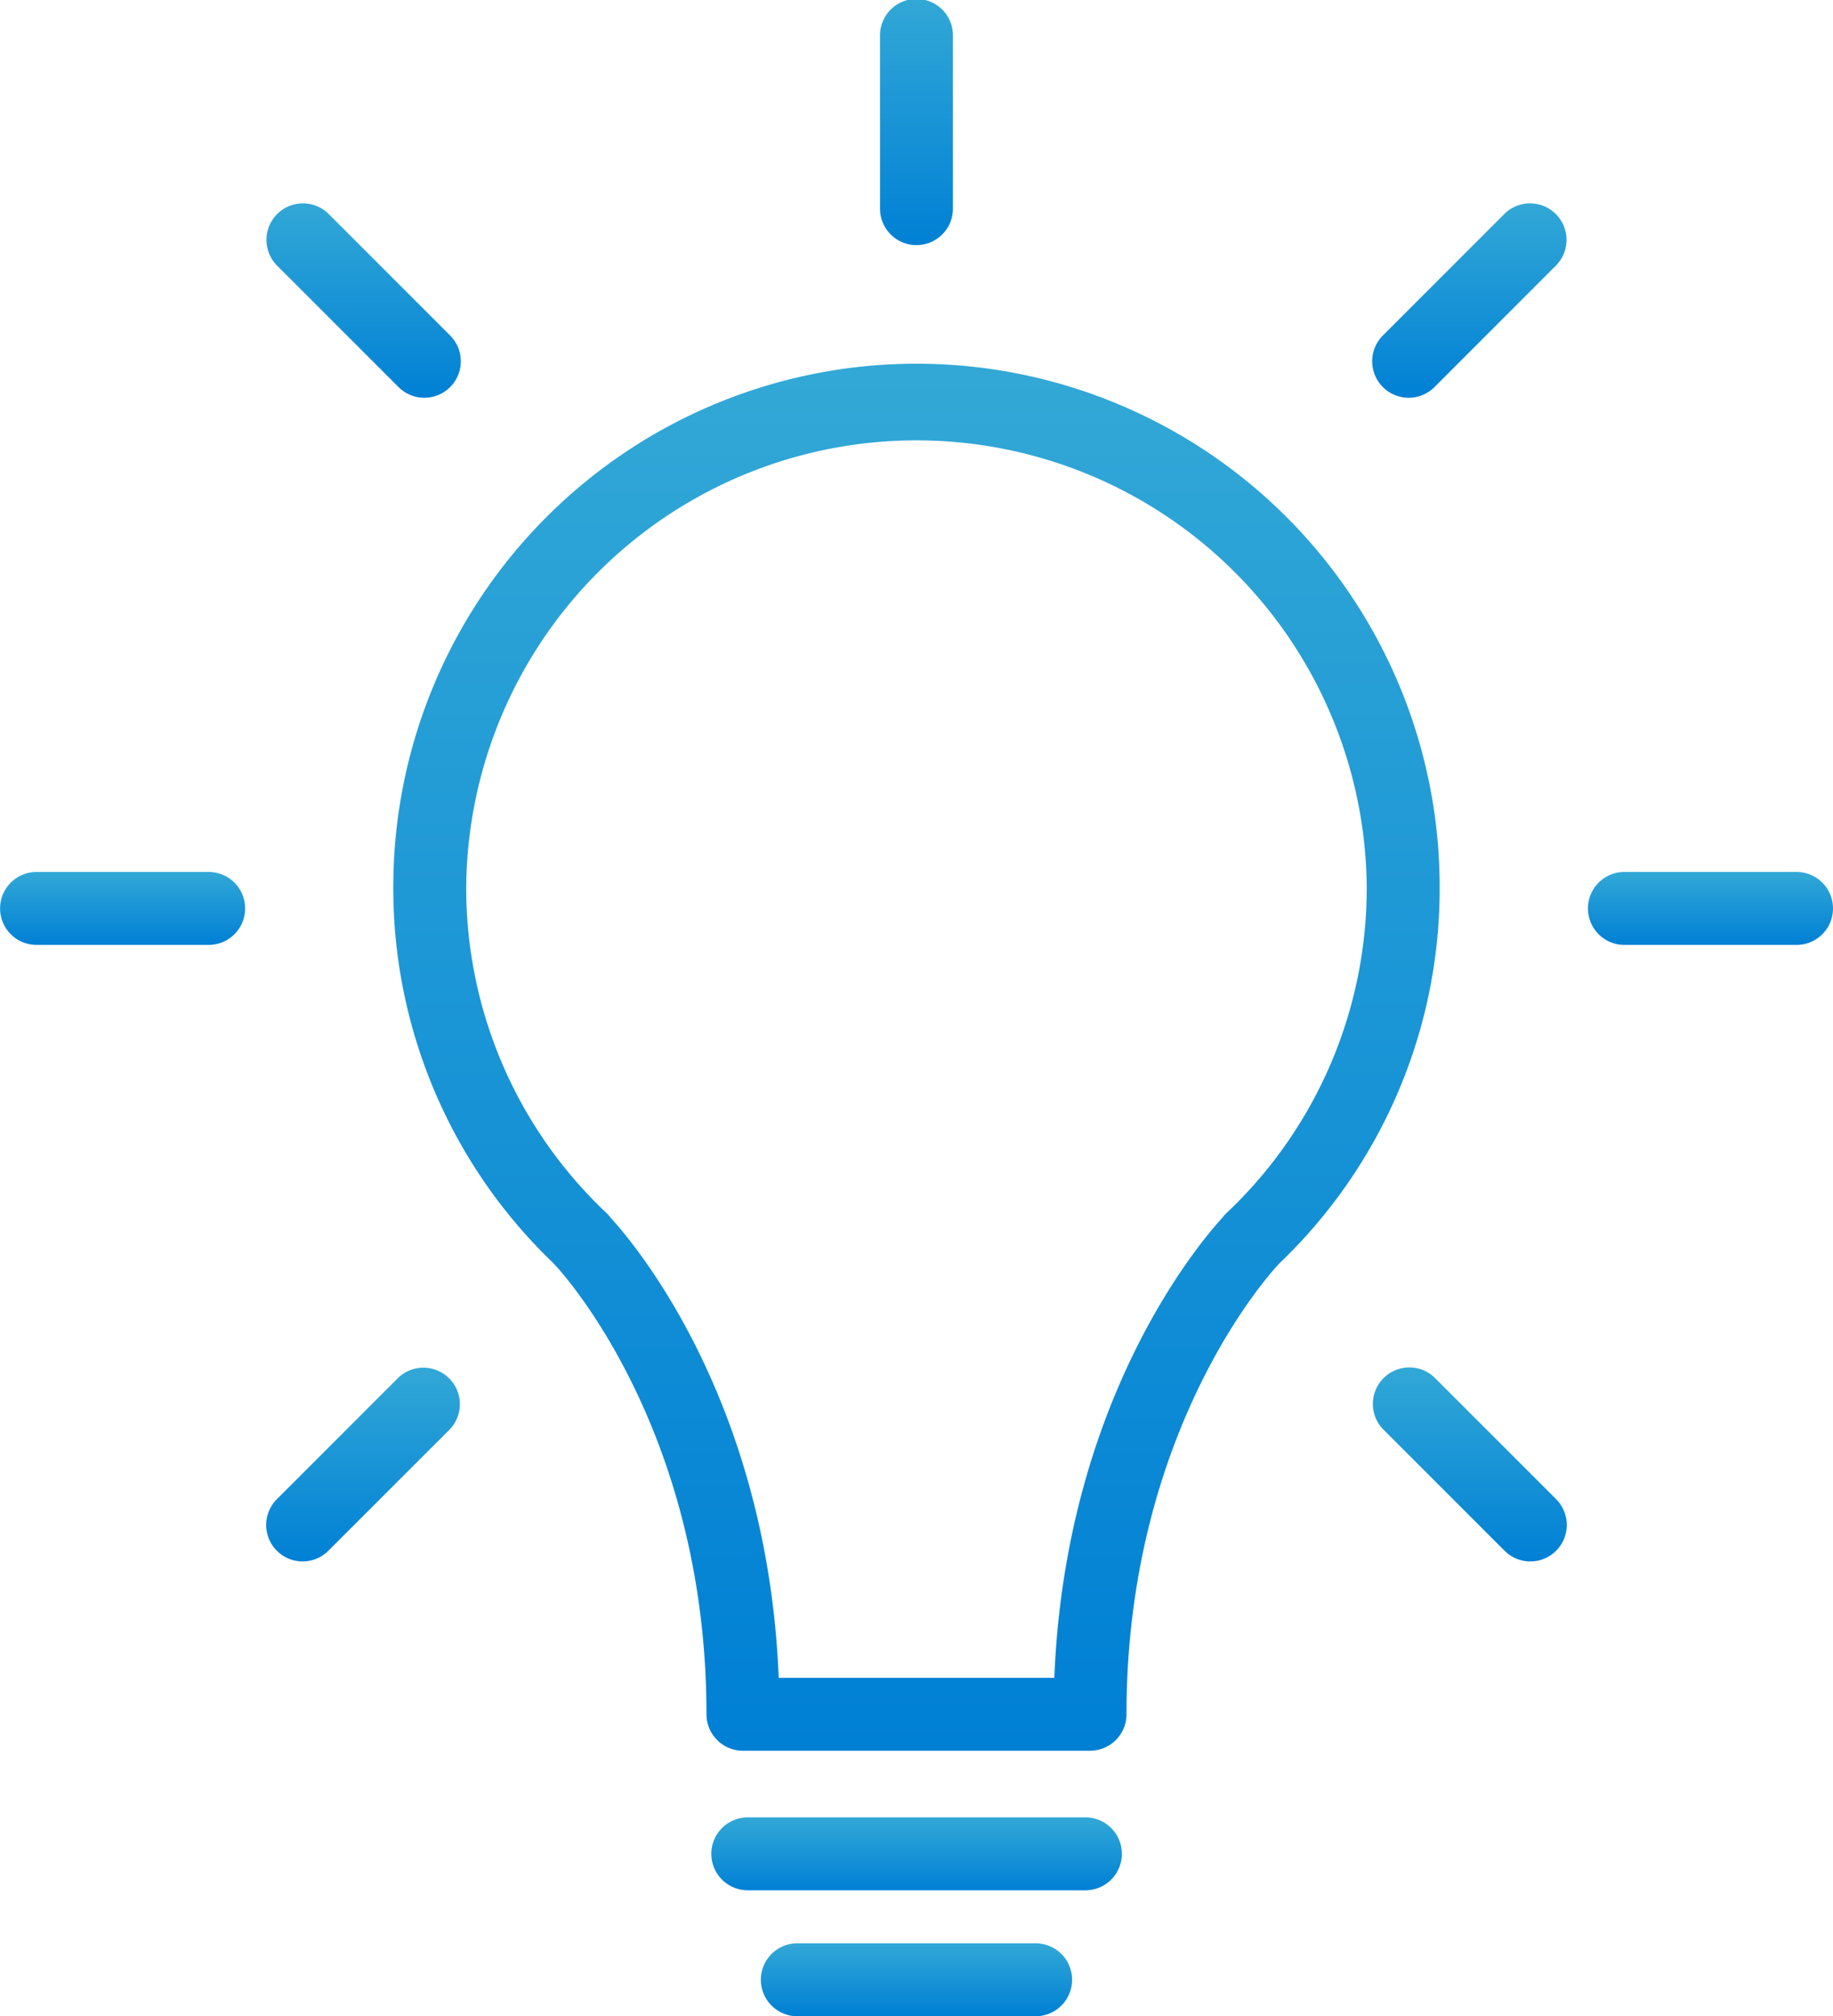 <svg xmlns="http://www.w3.org/2000/svg" width="59.105" height="65"><defs><linearGradient id="a" x1=".5" x2=".5" y2="1" gradientUnits="objectBoundingBox"><stop offset="0" stop-color="#32a8d6"/><stop offset="1" stop-color="#0080d5"/></linearGradient></defs><g data-name="Group 653"><path fill="url(#a)" d="M332.48 885.975h-11.194a1.175 1.175 0 0 1-1.176-1.176c0-9.339-4.836-14.435-4.886-14.486l-.06-.065a16.72 16.72 0 0 1-5.152-12.118 16.87 16.87 0 0 1 33.74 0 16.7 16.7 0 0 1-5.153 12.118l-.059.065c-.049.05-4.886 5.146-4.886 14.486a1.175 1.175 0 0 1-1.174 1.176m-10.041-2.351h8.888c.354-8.918 4.644-13.988 5.421-14.835a1 1 0 0 1 .131-.148 14.4 14.4 0 0 0 4.521-10.511 14.519 14.519 0 0 0-29.037 0 14.4 14.4 0 0 0 4.523 10.511 1 1 0 0 1 .132.149c.782.852 5.067 5.92 5.421 14.834" data-name="Path 16716" transform="translate(-297.33 -829.535)"/></g><g data-name="Group 654"><path fill="url(#a)" d="M377.514 1096.516H366.7a1.176 1.176 0 1 1 0-2.351h10.817a1.176 1.176 0 1 1 0 2.351Z" data-name="Path 16717" transform="translate(-342.553 -1035.577)"/></g><g data-name="Group 655"><path fill="url(#a)" d="M382.837 1118.427h-7.683a1.176 1.176 0 1 1 0-2.352h7.683a1.176 1.176 0 1 1 0 2.352" data-name="Path 16718" transform="translate(-349.444 -1053.427)"/></g><g data-name="Group 667"><g data-name="Group 658"><g data-name="Group 656"><path fill="url(#a)" d="M243.3 927.482h-5.549a1.176 1.176 0 0 1 0-2.352h5.549a1.176 1.176 0 0 1 0 2.352" data-name="Path 16719" transform="translate(-236.572 -897.02)"/></g><g data-name="Group 657"><path fill="url(#a)" d="M529.62 927.482h-5.55a1.176 1.176 0 0 1 0-2.352h5.55a1.176 1.176 0 0 1 0 2.352" data-name="Path 16720" transform="translate(-471.691 -897.02)"/></g></g><g data-name="Group 661"><g data-name="Group 659"><path fill="url(#a)" d="M284.066 1022.049a1.176 1.176 0 0 1-.831-2.007l3.925-3.925a1.176 1.176 0 0 1 1.662 1.662l-3.922 3.921a1.17 1.17 0 0 1-.834.349" data-name="Path 16721" transform="translate(-274.308 -971.711)"/></g><g data-name="Group 660"><path fill="url(#a)" d="M486.524 819.585a1.176 1.176 0 0 1-.831-2.007l3.925-3.925a1.176 1.176 0 0 1 1.663 1.663l-3.924 3.925a1.17 1.17 0 0 1-.833.344" data-name="Path 16722" transform="translate(-441.103 -806.762)"/></g></g><g data-name="Group 663"><g data-name="Group 662"><path fill="url(#a)" d="M395.883 774.892a1.175 1.175 0 0 1-1.176-1.176v-5.551a1.176 1.176 0 1 1 2.351 0v5.551a1.175 1.175 0 0 1-1.175 1.176" data-name="Path 16723" transform="translate(-366.331 -766.99)"/></g></g><g data-name="Group 666"><g data-name="Group 664"><path fill="url(#a)" d="M490.449 1022.049a1.17 1.17 0 0 1-.831-.345l-3.925-3.925a1.176 1.176 0 0 1 1.663-1.662l3.924 3.925a1.176 1.176 0 0 1-.831 2.007" data-name="Path 16724" transform="translate(-441.103 -971.711)"/></g><g data-name="Group 665"><path fill="url(#a)" d="M287.991 819.585a1.17 1.17 0 0 1-.831-.344l-3.925-3.925a1.176 1.176 0 0 1 1.663-1.663l3.925 3.925a1.176 1.176 0 0 1-.831 2.007Z" data-name="Path 16725" transform="translate(-274.308 -806.762)"/></g></g></g></svg>